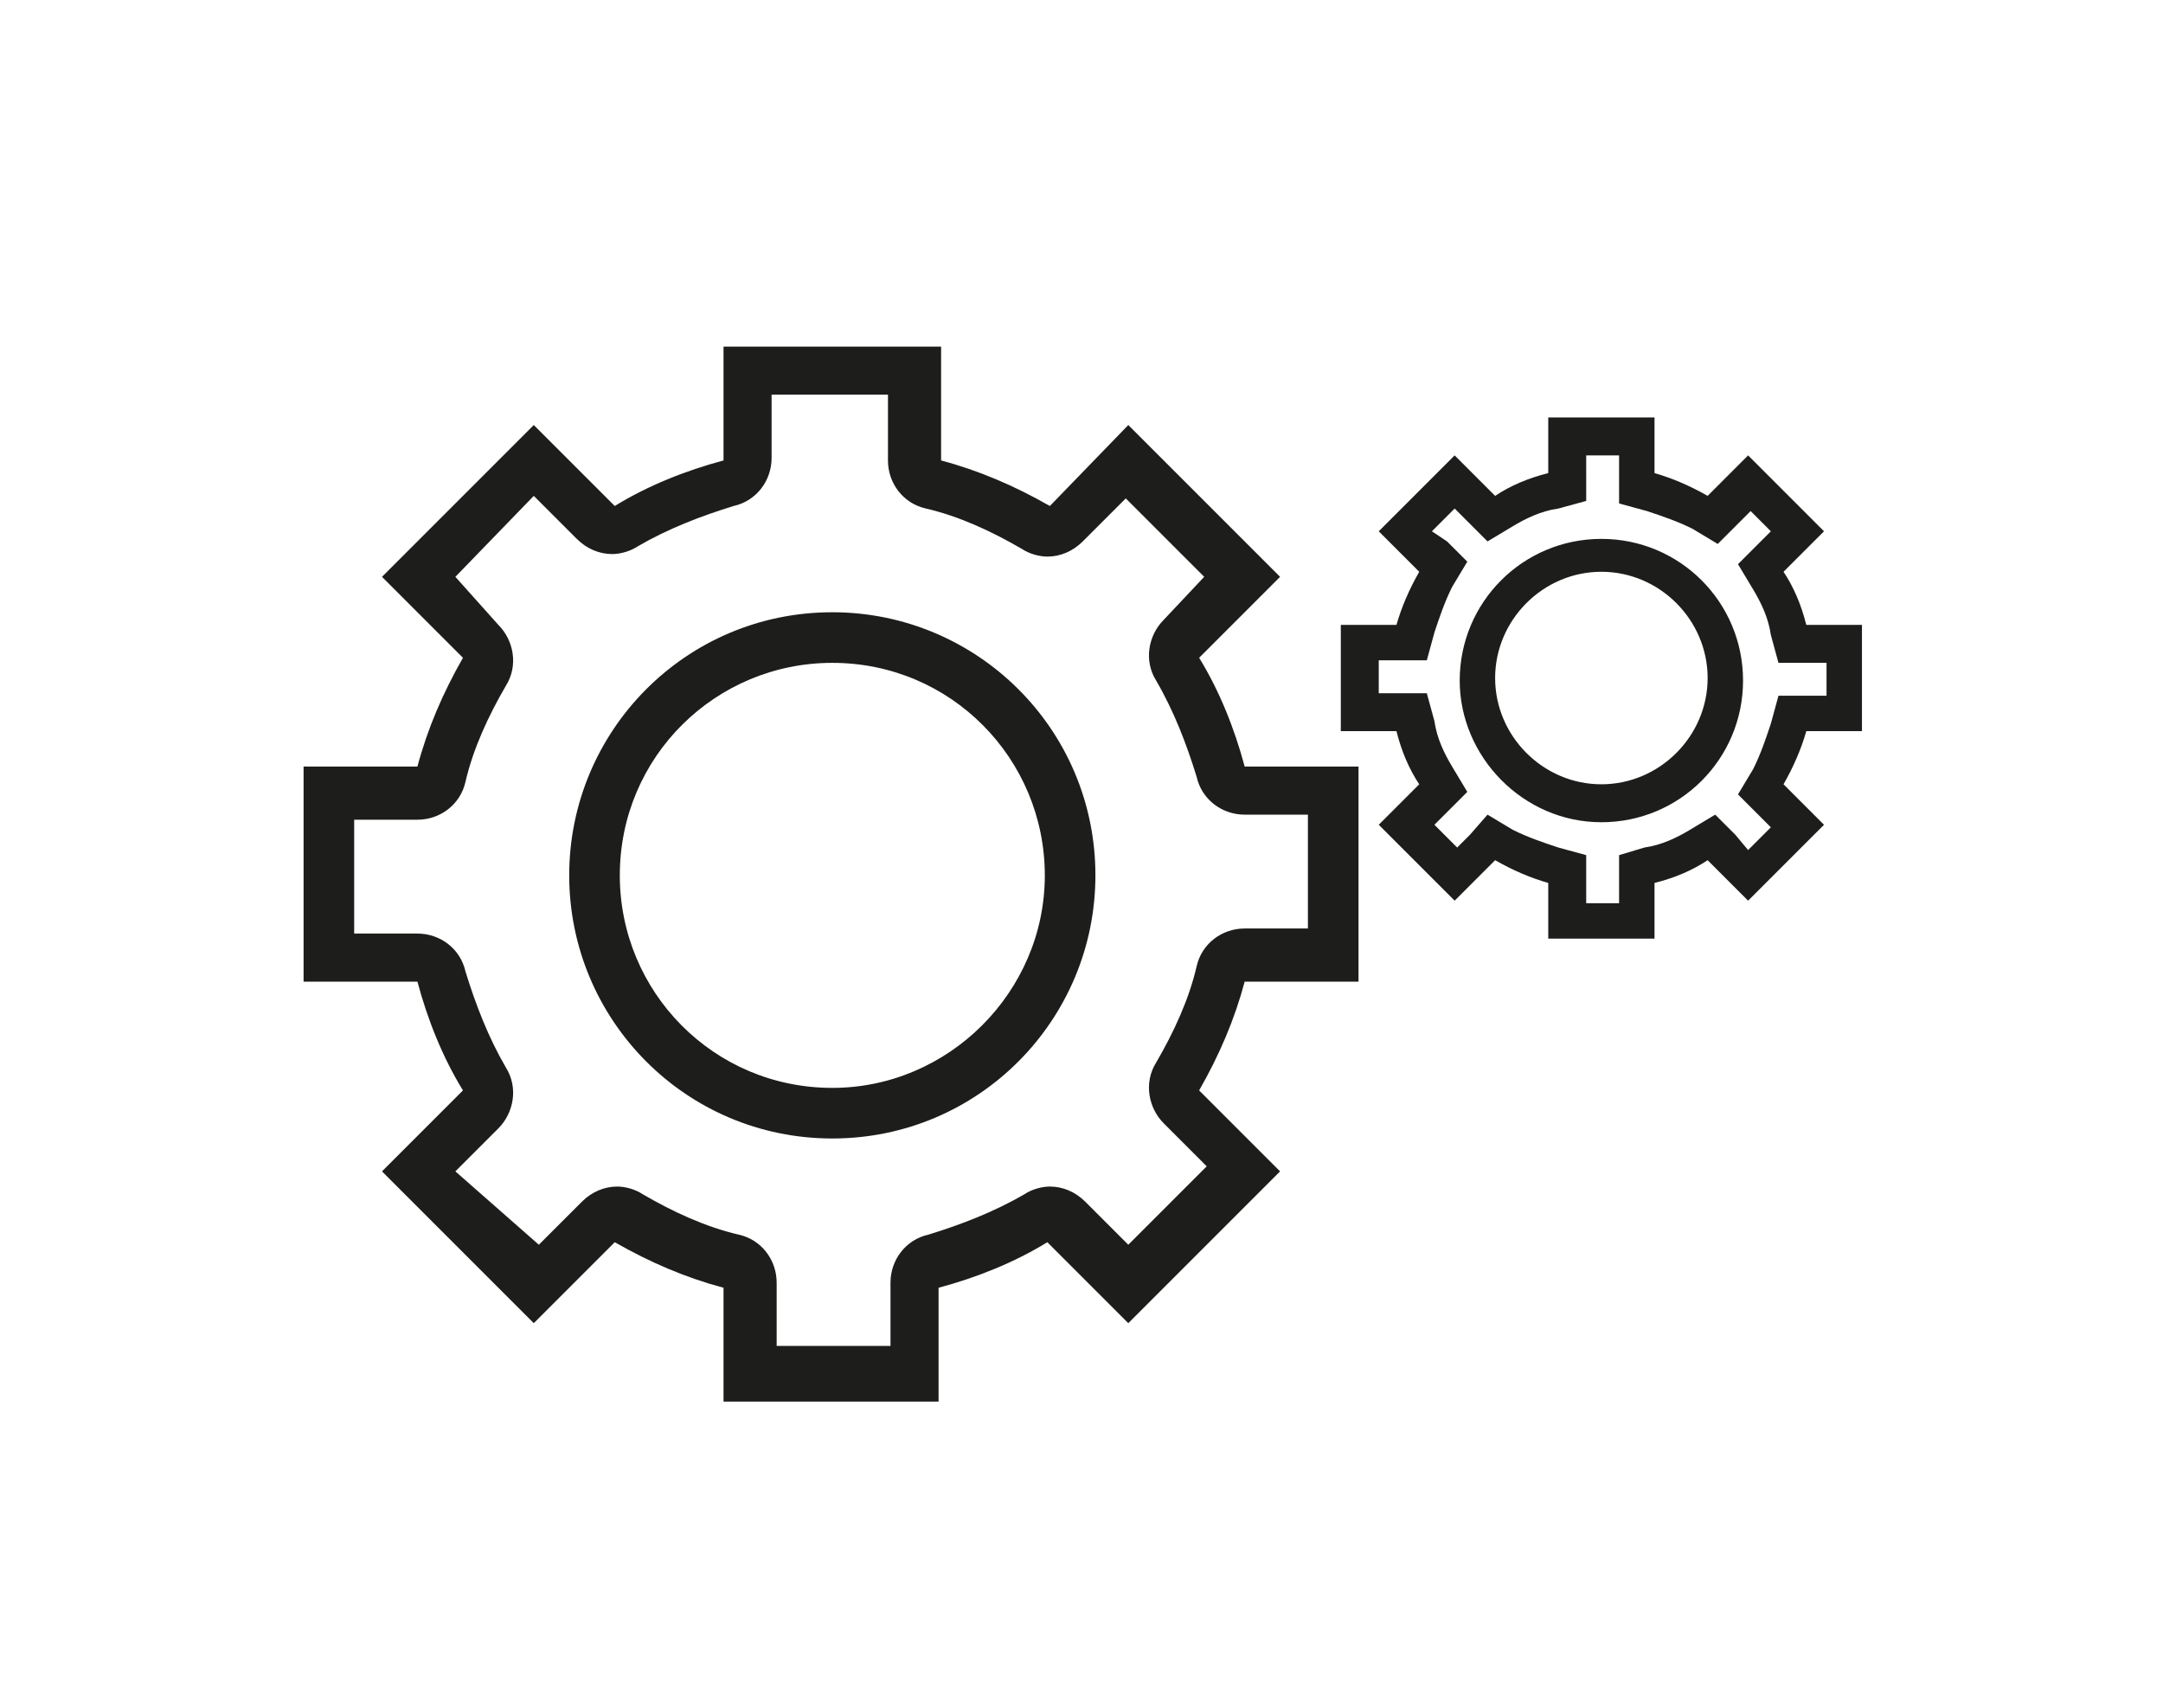 <?xml version="1.0" encoding="utf-8"?>
<!-- Generator: Adobe Illustrator 19.2.1, SVG Export Plug-In . SVG Version: 6.00 Build 0)  -->
<!DOCTYPE svg PUBLIC "-//W3C//DTD SVG 1.1//EN" "http://www.w3.org/Graphics/SVG/1.1/DTD/svg11.dtd">
<svg version="1.1" id="Layer_1" xmlns="http://www.w3.org/2000/svg" xmlns:xlink="http://www.w3.org/1999/xlink" x="0px" y="0px"
	 width="85.5px" height="67.5px" viewBox="0 0 85.5 67.5" style="enable-background:new 0 0 85.5 67.5;" xml:space="preserve">
<style type="text/css">
	.st0{display:none;}
	.st1{display:inline;}
	.st2{fill:#1D1D1B;}
</style>
<g class="st0">
	<path class="st1" d="M29.6,62.8c-3.8,0-7.4-1.5-10-4.1c-2.7-2.7-4.2-6.2-4.2-10c0-3.8,1.5-7.3,4.2-10l10.4-10.3
		c6.9-6.9,14.9-7.8,20.4-2.4c0.9,0.9,1.3,2,1.3,3.2c0,1.2-0.5,2.3-1.3,3.2c-1.8,1.8-4.6,1.8-6.4,0c-2.3-2.3-5.8,0.5-7.6,2.3
		L25.9,45.1c-1,1-1.5,2.2-1.5,3.6s0.5,2.6,1.5,3.6c2,2,5.3,2,7.4,0l2.8-2.8c1.8-1.8,4.6-1.7,6.4,0c0.9,0.9,1.3,2,1.3,3.2
		c0,1.2-0.5,2.3-1.3,3.2l-2.8,2.8C36.9,61.4,33.4,62.8,29.6,62.8z M42,24.7c-3.4,0-7.2,1.8-10.6,5.2L21,40.2
		c-2.3,2.3-3.5,5.3-3.5,8.5c0,3.2,1.3,6.2,3.5,8.5c2.3,2.3,5.3,3.5,8.5,3.5c3.2,0,6.3-1.2,8.5-3.5l2.8-2.8c0.5-0.5,0.7-1,0.7-1.7
		c0-0.6-0.2-1.2-0.7-1.7c-0.9-0.9-2.4-0.9-3.4,0l-2.8,2.8c-2.9,2.8-7.5,2.8-10.4,0c-1.4-1.4-2.1-3.2-2.1-5.1c0-1.9,0.8-3.8,2.1-5.1
		l10.4-10.3c4.1-4.1,8-5,10.6-2.3c0.9,0.9,2.5,0.9,3.4,0c0.5-0.5,0.7-1.1,0.7-1.7c0-0.6-0.3-1.2-0.7-1.7
		C46.9,25.6,44.5,24.7,42,24.7z M46.8,45.9c-3.1,0-6-1.3-8.5-3.8c-0.9-0.9-1.3-2-1.3-3.2c0-1.2,0.5-2.3,1.3-3.2
		c1.8-1.8,4.6-1.8,6.4,0c0.9,0.9,2.6,2.6,7-1.7l11.1-11c1-1,1.5-2.2,1.5-3.6c0-1.4-0.5-2.6-1.5-3.6C61,14.2,58.2,13,56,15.2
		l-3.5,3.5c-1.8,1.8-4.6,1.7-6.4,0c-0.9-0.9-1.3-2-1.3-3.2c0-1.2,0.5-2.3,1.3-3.2l3.5-3.5C55.1,3.4,63.2,3.7,69,9.5l0,0
		c2.7,2.7,4.2,6.2,4.2,10c0,3.8-1.5,7.3-4.2,10L58,40.5C54.4,44,50.5,45.9,46.8,45.9z M41.5,36.6c-0.6,0-1.2,0.2-1.7,0.7
		c-0.9,0.9-0.9,2.4,0,3.4c4.7,4.7,11,4,16.7-1.7l11.1-11c2.3-2.3,3.5-5.3,3.5-8.5c0-3.2-1.3-6.2-3.5-8.5l0,0
		c-4.9-4.9-11.8-5.2-16.4-0.7l-3.5,3.5c-0.5,0.5-0.7,1-0.7,1.7c0,0.6,0.2,1.2,0.7,1.7c0.9,0.9,2.4,0.9,3.4,0l3.5-3.5
		c3.1-3.1,7.2-1.8,9.7,0.7c1.4,1.4,2.1,3.2,2.1,5.1c0,1.9-0.8,3.8-2.1,5.1l-11.1,11c-5.8,5.8-8.9,2.7-10,1.7
		C42.7,36.8,42.1,36.6,41.5,36.6z"/>
</g>
<path class="st2" d="M64,18v0.8v1.1l1.1,0.3c0.6,0.2,1.2,0.4,1.8,0.7l1,0.6l0.8-0.8l0.5-0.5L70,21l-0.5,0.5l-0.8,0.8l0.6,1
	c0.3,0.5,0.6,1.1,0.7,1.8l0.3,1.1h1.1h0.8v1.3h-0.8h-1.1L70,28.6c-0.2,0.6-0.4,1.2-0.7,1.8l-0.6,1l0.8,0.8l0.5,0.5l-0.9,0.9L68.6,33
	l-0.8-0.8l-1,0.6c-0.5,0.3-1.1,0.6-1.8,0.7L64,33.8v1.1v0.8h-1.3v-0.8v-1.1l-1.1-0.3c-0.6-0.2-1.2-0.4-1.8-0.7l-1-0.6L58.1,33
	l-0.5,0.5l-0.9-0.9l0.5-0.5l0.8-0.8l-0.6-1c-0.3-0.5-0.6-1.1-0.7-1.8l-0.3-1.1h-1.1h-0.8v-1.3h0.8h1.1l0.3-1.1
	c0.2-0.6,0.4-1.2,0.7-1.8l0.6-1l-0.8-0.8L56.6,21l0.9-0.9l0.5,0.5l0.8,0.8l1-0.6c0.5-0.3,1.1-0.6,1.8-0.7l1.1-0.3v-1.1V18H64
	 M63.3,32.5c3.1,0,5.6-2.5,5.6-5.6c0-3.1-2.5-5.6-5.6-5.6s-5.6,2.5-5.6,5.6C57.7,29.9,60.2,32.5,63.3,32.5 M65.4,16.5h-4.2v2.2
	c-0.8,0.2-1.5,0.5-2.1,0.9l-1.6-1.6l-3,3l1.6,1.6c-0.4,0.7-0.7,1.4-0.9,2.1H53v4.2h2.2c0.2,0.8,0.5,1.5,0.9,2.1l-1.6,1.6l3,3
	l1.6-1.6c0.7,0.4,1.4,0.7,2.1,0.9v2.2h4.2v-2.2c0.8-0.2,1.5-0.5,2.1-0.9l1.6,1.6l3-3l-1.6-1.6c0.4-0.7,0.7-1.4,0.9-2.1h2.2v-4.2
	h-2.2c-0.2-0.8-0.5-1.5-0.9-2.1l1.6-1.6l-3-3l-1.6,1.6c-0.7-0.4-1.4-0.7-2.1-0.9V16.5L65.4,16.5z M63.3,31c-2.3,0-4.2-1.9-4.2-4.2
	c0-2.3,1.9-4.2,4.2-4.2c2.3,0,4.2,1.9,4.2,4.2C67.5,29.1,65.6,31,63.3,31L63.3,31z"/>
<path class="st2" d="M35.1,15.7v2.5c0,0.9,0.6,1.7,1.5,1.9c1.3,0.3,2.6,0.9,3.8,1.6c0.3,0.2,0.7,0.3,1,0.3c0.5,0,1-0.2,1.4-0.6
	l1.7-1.7l3.1,3.1L46,24.5c-0.6,0.6-0.8,1.6-0.3,2.4c0.7,1.2,1.2,2.5,1.6,3.8c0.2,0.9,1,1.5,1.9,1.5h2.5v4.5h-2.5
	c-0.9,0-1.7,0.6-1.9,1.5c-0.3,1.3-0.9,2.6-1.6,3.8c-0.5,0.8-0.3,1.8,0.3,2.4l1.7,1.7l-3.1,3.1l-1.7-1.7c-0.4-0.4-0.9-0.6-1.4-0.6
	c-0.3,0-0.7,0.1-1,0.3c-1.2,0.7-2.5,1.2-3.8,1.6c-0.9,0.2-1.5,1-1.5,1.9v2.5h-4.5v-2.5c0-0.9-0.6-1.7-1.5-1.9
	c-1.3-0.3-2.6-0.9-3.8-1.6c-0.3-0.2-0.7-0.3-1-0.3c-0.5,0-1,0.2-1.4,0.6l-1.7,1.7L18,46.3l1.7-1.7c0.6-0.6,0.8-1.6,0.3-2.4
	c-0.7-1.2-1.2-2.5-1.6-3.8c-0.2-0.9-1-1.5-1.9-1.5h-2.5v-4.5h2.5c0.9,0,1.7-0.6,1.9-1.5c0.3-1.3,0.9-2.6,1.6-3.8
	c0.5-0.8,0.3-1.8-0.3-2.4L18,22.8l3.1-3.2l1.7,1.7c0.4,0.4,0.9,0.6,1.4,0.6c0.3,0,0.7-0.1,1-0.3c1.2-0.7,2.5-1.2,3.8-1.6
	c0.9-0.2,1.5-1,1.5-1.9v-2.5H35.1 M32.9,45c5.8,0,10.4-4.7,10.4-10.4c0-5.8-4.7-10.4-10.4-10.4c-5.8,0-10.4,4.7-10.4,10.4
	C22.5,40.3,27.1,45,32.9,45 M37.1,13.7h-8.5v4.5c-1.5,0.4-3,1-4.3,1.8l-3.2-3.2l-6,6l3.2,3.2c-0.8,1.4-1.4,2.8-1.8,4.3h-4.5v8.5h4.5
	c0.4,1.5,1,3,1.8,4.3l-3.2,3.2l6,6l3.2-3.2c1.4,0.8,2.8,1.4,4.3,1.8v4.5h8.5v-4.5c1.5-0.4,3-1,4.3-1.8l3.2,3.2l6-6l-3.2-3.2
	c0.8-1.4,1.4-2.8,1.8-4.3h4.5v-8.5h-4.5c-0.4-1.5-1-3-1.8-4.3l3.2-3.2l-6-6L41.5,20c-1.4-0.8-2.8-1.4-4.3-1.8V13.7L37.1,13.7z
	 M32.9,43c-4.7,0-8.4-3.8-8.4-8.4c0-4.7,3.8-8.4,8.4-8.4c4.7,0,8.4,3.8,8.4,8.4C41.3,39.2,37.5,43,32.9,43L32.9,43z"/>
</svg>

